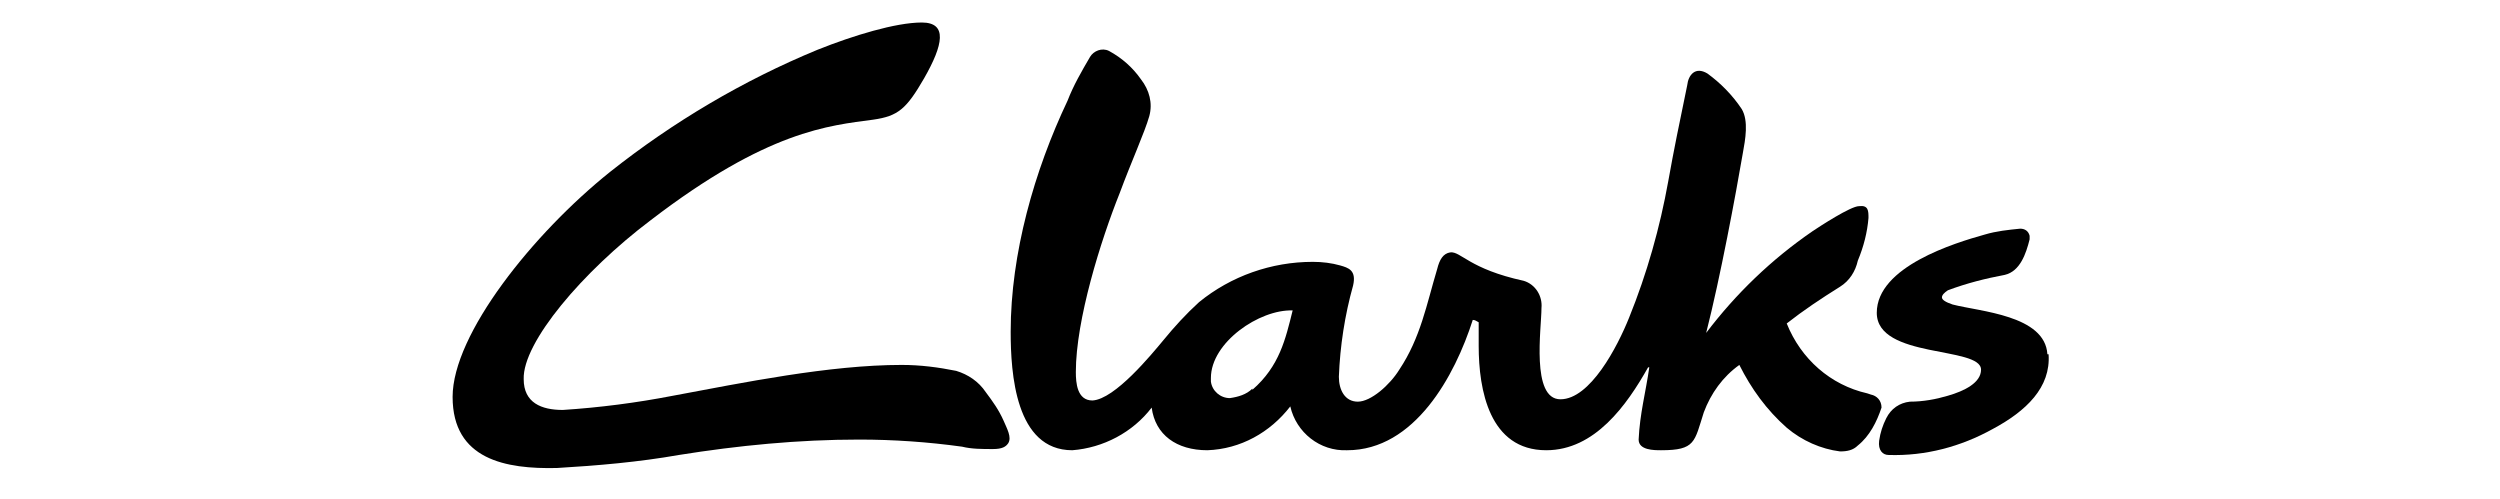 <svg viewBox="0 0 211 42.1" version="1.1" height="42.1" width="211" xmlns="http://www.w3.org/2000/svg" id="Layer_2">
  
  <g id="CLARKS">
    <path d="M105.7,32.8c-.5.5-1.2.7-1.9.8-.8,0-1.5-.6-1.6-1.4,0,0,0-.2,0-.3,0-3,4.1-5.8,6.9-5.7-.6,2.4-1.1,4.7-3.4,6.7ZM157.6,33.2c-3.1-.7-5.6-2.9-6.8-5.9,1.4-1.1,2.9-2.1,4.5-3.1.8-.5,1.3-1.3,1.5-2.2.5-1.2.8-2.4.9-3.6,0-.6,0-1.1-.8-1-.7,0-3.3,1.7-3.9,2.1-3.5,2.4-6.5,5.3-9,8.6,1.2-4.7,2.5-11.7,3.1-15.2.2-1.1.5-2.7-.1-3.7-.8-1.2-1.8-2.2-2.9-3-1-.6-1.6.1-1.7,1-.7,3.4-1.1,5.3-1.6,8.1-.7,3.9-1.8,7.8-3.3,11.5-1,2.5-3.3,6.9-5.8,6.9-2.5,0-1.6-6-1.6-7.7.1-1-.5-2-1.5-2.3-4.6-1-5.3-2.5-6.2-2.4-.6.1-.9.6-1.1,1.4-.9,3-1.4,5.8-3.2,8.5-.8,1.3-2.4,2.7-3.5,2.7s-1.6-1-1.6-2.1c.1-2.6.5-5.2,1.2-7.7.3-1.3-.4-1.5-1.1-1.7-.7-.2-1.5-.3-2.3-.3-3.5,0-6.9,1.2-9.6,3.4-1.1,1-2.1,2.1-3,3.2-1,1.2-4.1,5-6,5.1-1.3,0-1.4-1.5-1.4-2.4,0-4.4,2.1-11.1,3.7-15.1,1-2.7,2.1-5.1,2.5-6.5.3-1.1,0-2.2-.7-3.1-.7-1-1.6-1.8-2.7-2.4-.6-.3-1.3,0-1.6.5-.7,1.2-1.4,2.4-1.9,3.7-2.8,5.9-4.8,12.9-4.8,19.5,0,3.5.4,10,5.2,10,2.6-.2,5.1-1.5,6.7-3.6.3,2.3,2.1,3.6,4.7,3.6,2.8-.1,5.3-1.5,7-3.7.5,2.2,2.5,3.8,4.8,3.7,5.7,0,9.1-6.3,10.6-11,.2,0,.3.1.5.2,0,.5,0,1.4,0,2,0,3.7.9,8.8,5.7,8.8,4.1,0,6.8-3.8,8.6-7h.1c-.3,2.1-.8,3.9-.9,6.1,0,.9,1.3.9,1.9.9,2.9,0,2.8-.7,3.6-3.2.6-1.6,1.6-3,3-4,1,2,2.3,3.8,4,5.3,1.3,1.1,2.9,1.8,4.5,2,.6,0,1.1-.1,1.5-.5,1-.8,1.6-2,2-3.2,0-.6-.4-1-.9-1.1h0Z" id="Path_35373"></path>
    <path d="M172.9,29.9c.2,2.8-1.9,4.8-4.7,6.3-2.7,1.5-5.7,2.3-8.8,2.2-.5,0-.9-.4-.8-1.2.1-.7.3-1.3.6-1.9.4-.8,1.1-1.3,2-1.4,1.1,0,2.2-.2,3.2-.5,1.4-.4,2.8-1.1,2.8-2.2,0-2-8.8-.9-8.8-4.8s6.6-5.9,9.1-6.6c1-.3,2-.4,3-.5.4,0,.7.2.8.6,0,.1,0,.2,0,.3-.3,1.2-.8,2.7-2.1,3-1.6.3-3.2.7-4.8,1.3-.3.2-.5.4-.5.6s.3.4.9.6c2.3.6,7.8.9,8,4.2h0Z" id="Path_35374"></path>
    <path d="M83.8,37.9c-.9,0-1.8,0-2.6-.2-2.9-.4-5.8-.6-8.7-.6-5.1,0-10.2.5-15.2,1.3-3.4.6-6.9.9-10.3,1.1-4.3.1-8.8-.7-8.8-6s6.8-13.8,13.3-19c5.3-4.2,11.2-7.7,17.5-10.3,3-1.2,6.6-2.3,8.8-2.3s1.8,1.9.2,4.7c-1.5,2.6-2.2,3.2-4.3,3.5-3.7.5-8.9.9-18.8,8.5-5.7,4.3-10.8,10.3-10.7,13.4,0,2,1.5,2.6,3.3,2.6,3.1-.2,6.2-.6,9.3-1.2,5.9-1.1,13.2-2.6,19.3-2.6,1.6,0,3.1.2,4.6.5,1,.3,1.9.9,2.5,1.8.6.8,1.1,1.5,1.5,2.4.3.7.7,1.4.4,1.9-.2.3-.5.5-1.3.5h0Z" id="Path_35375"></path>
  </g>
</svg>